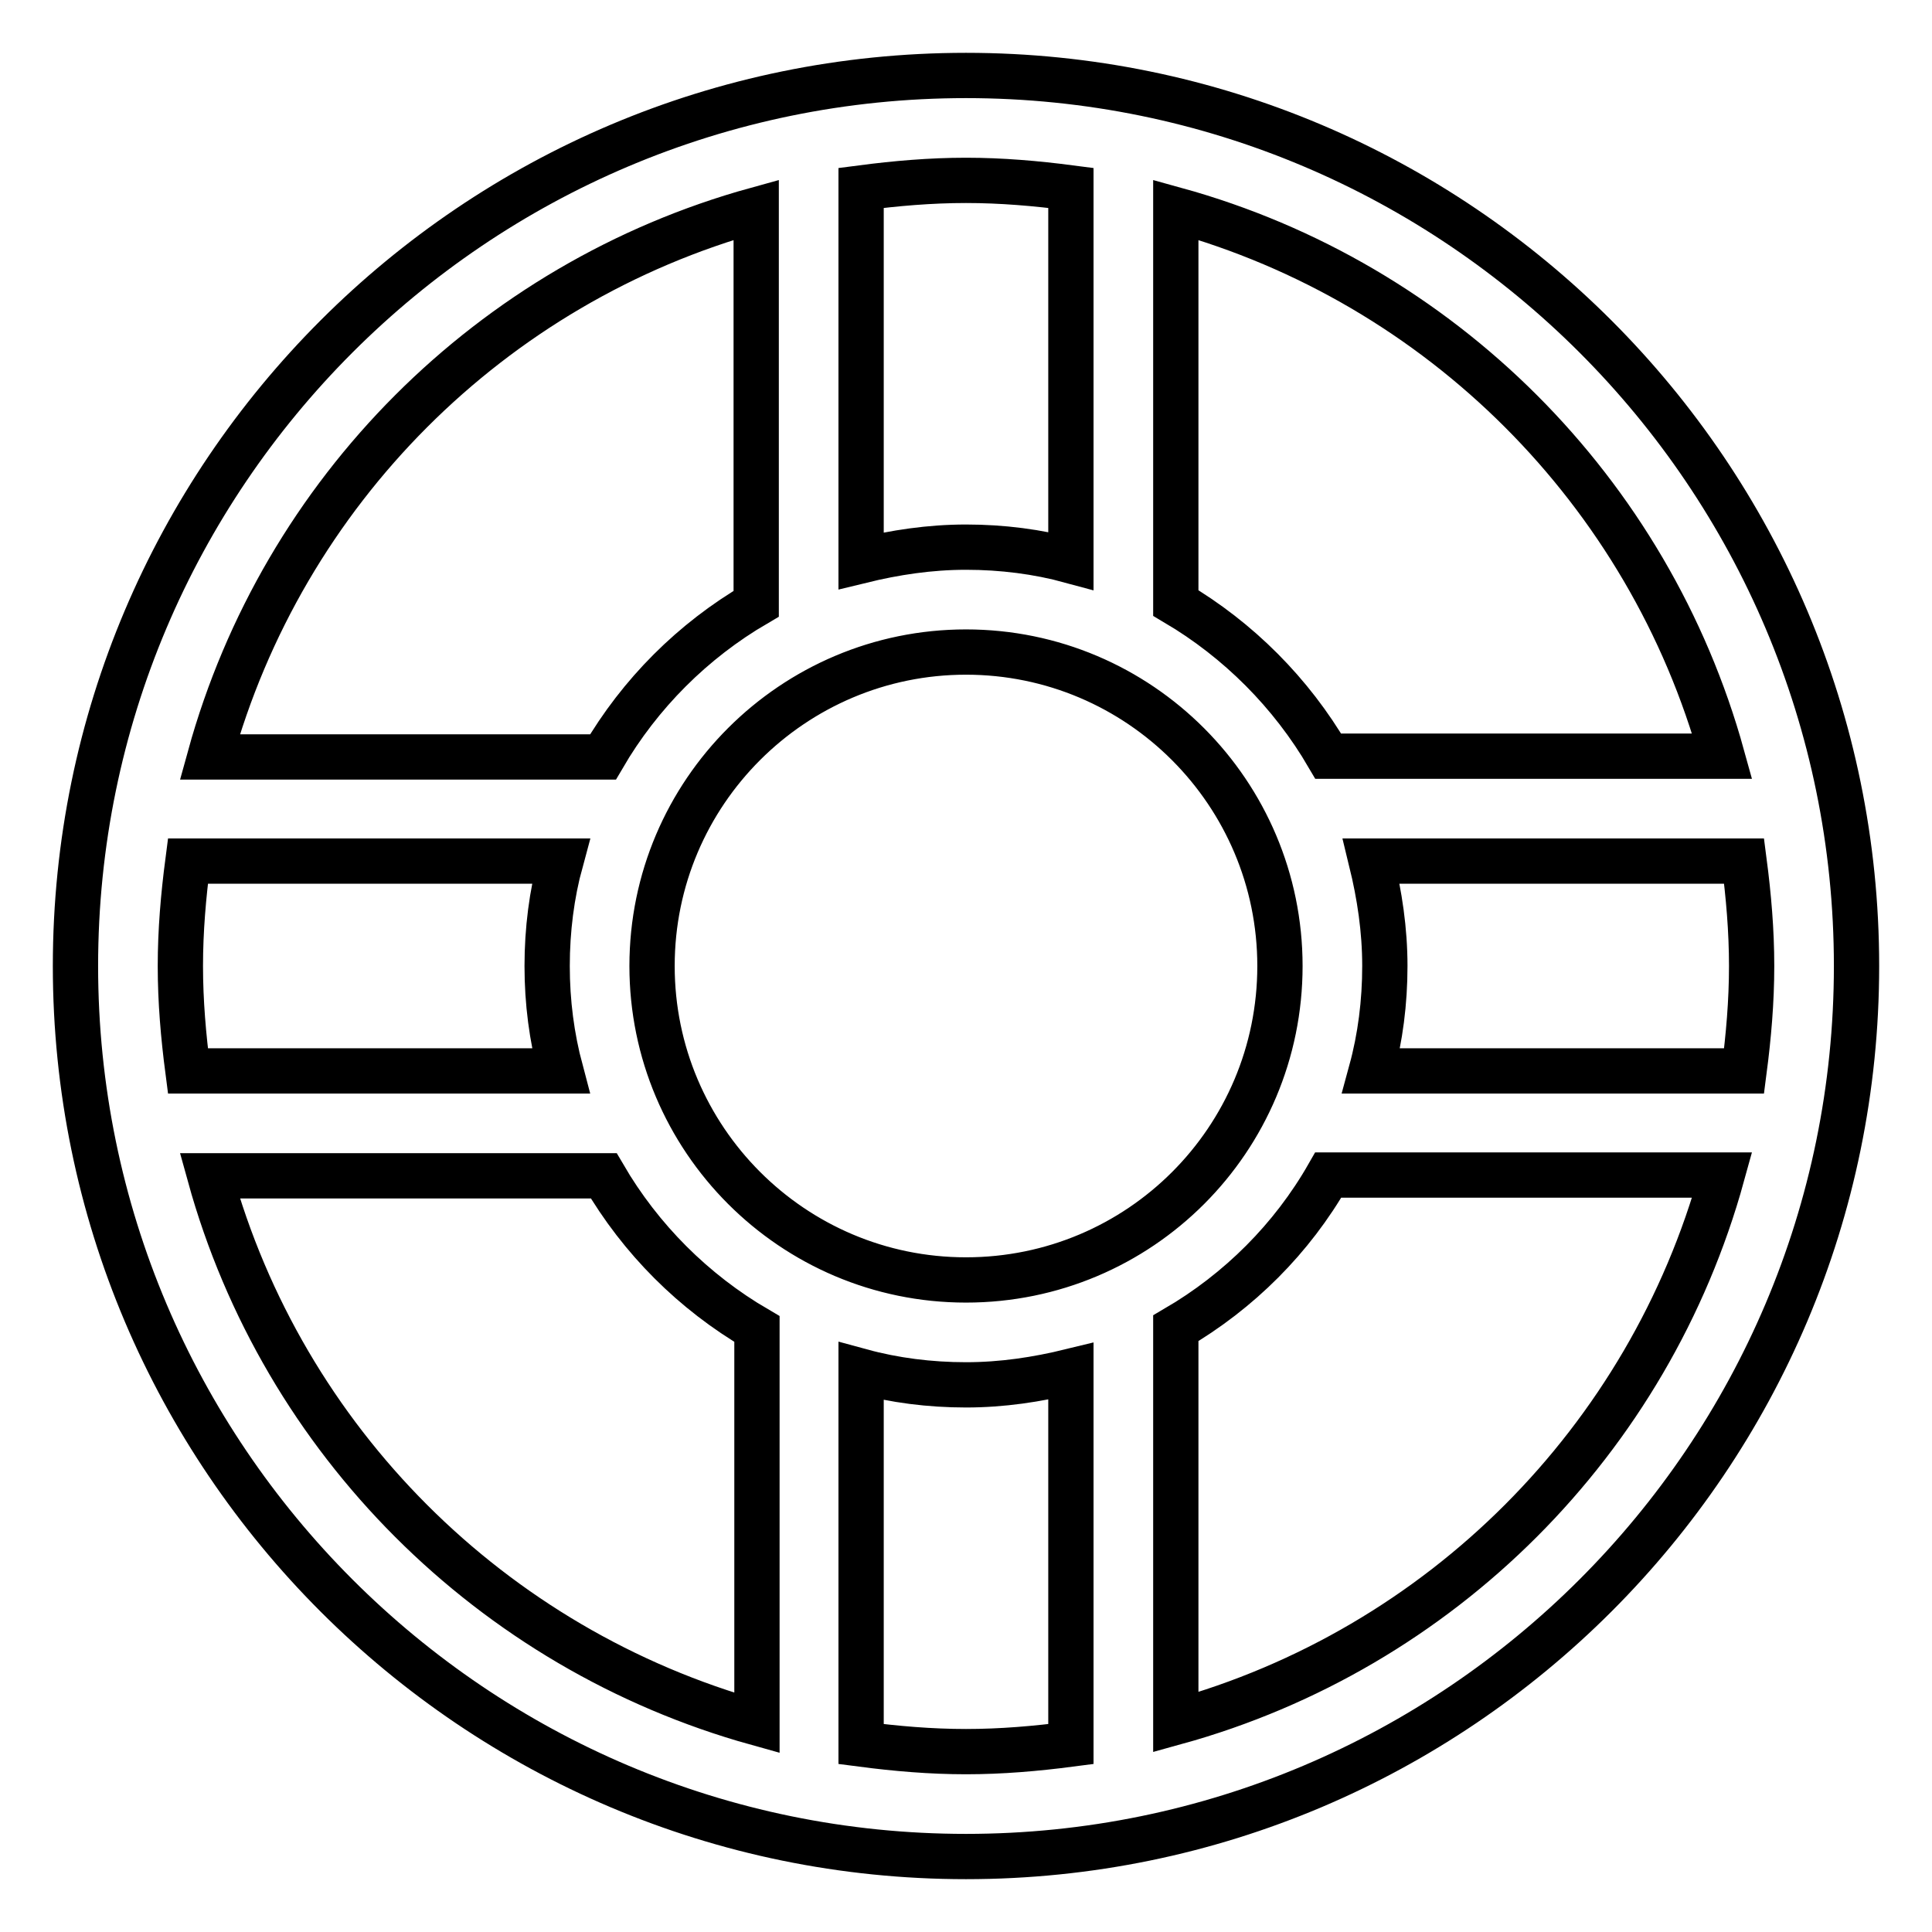 <?xml version="1.0" encoding="utf-8"?>
<!-- Svg Vector Icons : http://www.onlinewebfonts.com/icon -->
<!DOCTYPE svg PUBLIC "-//W3C//DTD SVG 1.1//EN" "http://www.w3.org/Graphics/SVG/1.1/DTD/svg11.dtd">
<svg version="1.1" xmlns="http://www.w3.org/2000/svg" xmlns:xlink="http://www.w3.org/1999/xlink" x="0px" y="0px" viewBox="0 0 256 256" enable-background="new 0 0 256 256" xml:space="preserve">
<g> <path stroke-width="6" fill-opacity="0" stroke="#000000"  d="M128,10C62.9,10,10,62.9,10,128c0,65.1,52.9,118,118,118c65.1,0,118-52.9,118-118C246,62.9,193.1,10,128,10 L128,10z M228.2,100.2H176c-4.9-8.4-11.9-15.4-20.2-20.3V27.8C190.9,37.5,218.5,65.1,228.2,100.2L228.2,100.2z M232.1,128 c0,4.7-0.4,9.3-1,13.9h-49.4c1.2-4.4,1.8-9.1,1.8-13.9c0-4.8-0.7-9.4-1.8-13.9h49.4C231.7,118.7,232.1,123.3,232.1,128L232.1,128z  M128,169.6c-23,0-41.6-18.7-41.6-41.6c0-23,18.7-41.6,41.6-41.6c23,0,41.6,18.7,41.6,41.6C169.6,151,151,169.6,128,169.6z  M74.3,141.9H24.9c-0.6-4.6-1-9.2-1-13.9c0-4.7,0.4-9.3,1-13.9h49.4c-1.2,4.4-1.8,9.1-1.8,13.9C72.5,132.8,73.1,137.4,74.3,141.9z  M141.9,24.9v49.4c-4.4-1.2-9.1-1.8-13.9-1.8c-4.8,0-9.4,0.7-13.9,1.8V24.9c4.6-0.6,9.2-1,13.9-1C132.7,23.9,137.3,24.3,141.9,24.9 z M100.2,27.8V80c-8.4,4.9-15.4,11.9-20.3,20.3H27.8C37.5,65.1,65.1,37.5,100.2,27.8z M27.8,155.8H80c4.9,8.4,11.9,15.4,20.3,20.3 v52.2C65.1,218.5,37.5,190.9,27.8,155.8z M114.1,231.1v-49.4c4.4,1.2,9.1,1.8,13.9,1.8c4.8,0,9.4-0.7,13.9-1.8v49.4 c-4.6,0.6-9.2,1-13.9,1C123.3,232.1,118.7,231.7,114.1,231.1z M155.8,228.2V176c8.4-4.9,15.4-11.9,20.2-20.3h52.2 C218.5,190.9,190.9,218.5,155.8,228.2z"/></g>
</svg>
